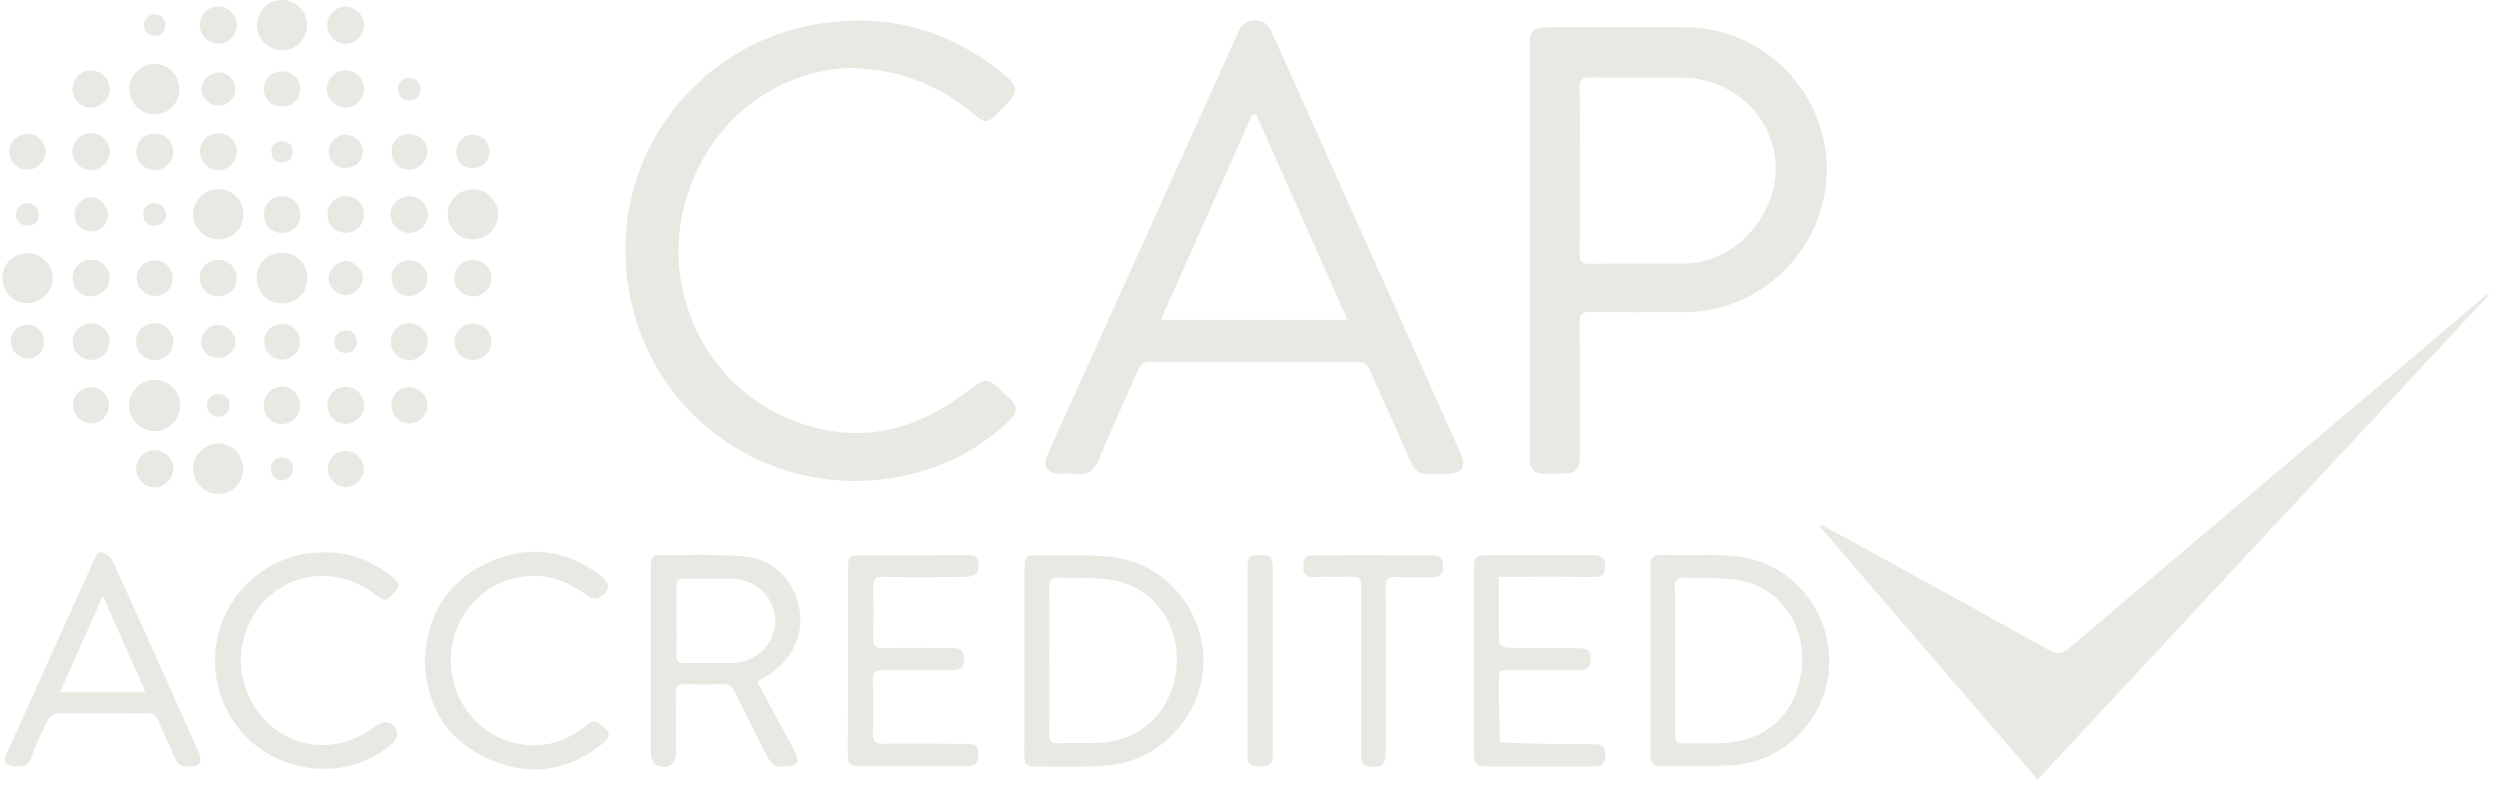 <svg width="97" height="31" viewBox="0 0 97 31" fill="none" xmlns="http://www.w3.org/2000/svg">
<path d="M55.766 18.386C55.684 18.386 55.601 18.38 55.525 18.386C55.112 18.448 54.878 18.269 54.712 17.877C54.209 16.692 53.665 15.534 53.148 14.356C53.045 14.122 52.921 14.04 52.659 14.04C49.986 14.046 47.307 14.046 44.634 14.04C44.372 14.04 44.255 14.136 44.152 14.363C43.649 15.521 43.118 16.664 42.636 17.828C42.457 18.256 42.209 18.448 41.747 18.386C41.534 18.359 41.313 18.386 41.093 18.38C40.624 18.366 40.445 18.083 40.645 17.636C41.155 16.492 41.672 15.355 42.188 14.219C44.131 9.913 46.081 5.607 48.023 1.295C48.161 0.985 48.333 0.785 48.712 0.792C49.077 0.799 49.236 0.999 49.367 1.295C51.798 6.73 54.244 12.159 56.676 17.594C56.903 18.111 56.717 18.386 56.152 18.386C56.021 18.386 55.897 18.386 55.766 18.386ZM48.74 4.436C48.691 4.436 48.643 4.436 48.588 4.436C47.41 7.082 46.232 9.727 45.04 12.407C47.479 12.407 49.856 12.407 52.281 12.407C51.089 9.713 49.911 7.075 48.74 4.436Z" fill="#EAE8E2"/>
<path d="M59.349 9.706C59.349 7.068 59.349 4.423 59.349 1.784C59.349 1.192 59.48 1.061 60.079 1.054C61.85 1.054 63.613 1.047 65.384 1.054C68.491 1.061 71.012 3.706 70.874 6.813C70.75 9.741 68.277 12.111 65.363 12.111C64.144 12.111 62.931 12.124 61.712 12.104C61.368 12.097 61.292 12.207 61.292 12.531C61.306 14.232 61.299 15.927 61.299 17.628C61.299 18.242 61.161 18.379 60.555 18.379C60.334 18.379 60.121 18.379 59.9 18.379C59.528 18.372 59.363 18.214 59.349 17.828C59.342 17.601 59.349 17.367 59.349 17.139C59.349 14.666 59.349 12.186 59.349 9.706ZM61.299 6.634C61.299 7.702 61.306 8.769 61.292 9.837C61.285 10.127 61.354 10.244 61.671 10.237C62.89 10.216 64.103 10.237 65.322 10.23C67.54 10.209 69.317 7.936 68.814 5.78C68.442 4.181 67.003 3.045 65.301 3.017C64.096 3.003 62.89 3.024 61.684 3.01C61.381 3.003 61.292 3.1 61.292 3.403C61.312 4.478 61.299 5.552 61.299 6.634Z" fill="#EAE8E2"/>
<path d="M33.132 2.631C29.922 2.68 27.207 4.967 26.484 8.26C25.802 11.387 27.373 14.721 30.259 16.092C32.615 17.208 34.909 17.002 37.072 15.514C37.334 15.335 37.596 15.135 37.858 14.949C38.202 14.701 38.354 14.708 38.678 14.997C38.822 15.128 38.967 15.259 39.111 15.39C39.504 15.741 39.511 15.989 39.118 16.361C38.126 17.291 36.983 17.945 35.681 18.311C30.5 19.771 25.299 16.533 24.397 11.236C23.536 6.214 26.966 1.667 31.809 0.916C34.51 0.503 36.9 1.185 38.994 2.928C39.497 3.348 39.511 3.582 39.043 4.05C38.905 4.188 38.767 4.326 38.629 4.464C38.326 4.767 38.188 4.774 37.871 4.498C36.866 3.637 35.722 3.052 34.427 2.79C34 2.707 33.566 2.68 33.132 2.631Z" fill="#EAE8E2"/>
<path d="M79.059 30.249C76.228 26.963 73.431 23.704 70.627 20.453C70.641 20.425 70.662 20.405 70.676 20.377C70.8 20.439 70.924 20.494 71.048 20.563C73.872 22.113 76.703 23.663 79.521 25.234C79.817 25.399 79.996 25.385 80.265 25.165C84.949 21.183 89.648 17.215 94.346 13.247C95.028 12.669 95.71 12.09 96.392 11.504C96.44 11.463 96.495 11.429 96.578 11.435C90.75 17.697 84.922 23.953 79.059 30.249Z" fill="#EAE8E2"/>
<path d="M39.75 25.627C39.75 24.435 39.75 23.243 39.75 22.051C39.75 21.597 39.812 21.535 40.267 21.541C41.204 21.555 42.154 21.514 43.084 21.604C45.048 21.796 46.57 23.443 46.687 25.42C46.804 27.363 45.433 29.181 43.511 29.615C43.133 29.698 42.74 29.732 42.354 29.739C41.679 29.76 41.004 29.746 40.322 29.746C39.798 29.746 39.743 29.698 39.743 29.181C39.75 27.989 39.75 26.811 39.75 25.627ZM40.715 25.606C40.715 26.543 40.728 27.487 40.708 28.424C40.701 28.727 40.777 28.858 41.107 28.837C41.589 28.809 42.072 28.837 42.554 28.83C44.2 28.802 45.454 27.645 45.64 25.992C45.826 24.338 44.862 22.864 43.277 22.527C42.568 22.375 41.817 22.451 41.087 22.41C40.804 22.396 40.708 22.492 40.715 22.782C40.721 23.725 40.715 24.669 40.715 25.606Z" fill="#EAE8E2"/>
<path d="M65.763 21.535C66.624 21.528 67.478 21.5 68.312 21.803C70.076 22.444 71.178 24.263 70.944 26.171C70.716 28.003 69.166 29.54 67.334 29.677C66.376 29.753 65.412 29.719 64.447 29.733C64.165 29.739 64.034 29.602 64.034 29.305C64.041 26.853 64.041 24.394 64.034 21.941C64.034 21.645 64.165 21.528 64.454 21.528C64.895 21.542 65.329 21.535 65.763 21.535ZM64.999 25.62C64.999 26.57 65.005 27.521 64.992 28.479C64.992 28.741 65.067 28.851 65.343 28.844C65.77 28.83 66.19 28.837 66.617 28.837C68.601 28.83 69.855 27.611 69.924 25.62C69.972 24.146 69.008 22.816 67.554 22.527C66.845 22.389 66.094 22.451 65.364 22.41C65.074 22.396 64.985 22.52 64.985 22.795C65.005 23.739 64.999 24.683 64.999 25.62Z" fill="#EAE8E2"/>
<path d="M29.383 26.447C29.693 27.018 29.982 27.563 30.272 28.107C30.471 28.479 30.678 28.851 30.871 29.23C31.029 29.547 30.933 29.705 30.582 29.733C30.044 29.781 29.962 29.733 29.721 29.257C29.314 28.445 28.901 27.645 28.501 26.826C28.405 26.626 28.274 26.536 28.047 26.543C27.564 26.557 27.082 26.557 26.6 26.543C26.317 26.536 26.214 26.633 26.221 26.915C26.235 27.673 26.228 28.431 26.228 29.189C26.228 29.671 25.89 29.898 25.449 29.678C25.339 29.622 25.256 29.409 25.256 29.264C25.243 27.935 25.25 26.598 25.25 25.269C25.25 24.166 25.25 23.064 25.25 21.962C25.25 21.728 25.298 21.535 25.573 21.535C26.676 21.542 27.778 21.5 28.873 21.59C29.989 21.68 30.788 22.492 31.009 23.574C31.215 24.58 30.74 25.613 29.81 26.185C29.693 26.274 29.562 26.343 29.383 26.447ZM26.248 24.063C26.248 24.497 26.262 24.938 26.242 25.372C26.235 25.627 26.297 25.744 26.586 25.73C27.185 25.71 27.778 25.73 28.377 25.723C29.328 25.716 30.072 25 30.079 24.098C30.086 23.216 29.362 22.486 28.425 22.458C27.792 22.437 27.165 22.465 26.531 22.451C26.297 22.444 26.235 22.541 26.242 22.754C26.255 23.188 26.248 23.629 26.248 24.063Z" fill="#EAE8E2"/>
<path d="M58.151 22.382C58.151 23.264 58.144 24.104 58.165 24.938C58.165 25.007 58.372 25.124 58.482 25.131C59.412 25.151 60.342 25.144 61.272 25.151C61.63 25.151 61.733 25.289 61.72 25.64C61.706 25.937 61.527 25.999 61.279 25.999C60.397 25.999 59.508 25.999 58.627 26.006C58.151 26.006 58.151 26.006 58.151 26.474C58.151 26.646 58.144 26.818 58.151 26.991C58.165 27.597 58.186 28.196 58.199 28.802C58.806 28.823 59.405 28.851 60.011 28.864C60.617 28.878 61.23 28.858 61.837 28.871C62.216 28.878 62.291 28.988 62.285 29.36C62.278 29.622 62.14 29.739 61.899 29.739C60.466 29.739 59.033 29.739 57.593 29.739C57.325 29.739 57.194 29.602 57.194 29.333C57.194 29.25 57.187 29.174 57.187 29.092C57.187 26.798 57.187 24.504 57.187 22.203C57.187 21.569 57.228 21.535 57.841 21.535C59.164 21.535 60.48 21.535 61.802 21.535C62.099 21.535 62.285 21.61 62.285 21.955C62.285 22.258 62.181 22.389 61.864 22.389C60.783 22.375 59.708 22.382 58.627 22.382C58.482 22.382 58.344 22.382 58.151 22.382Z" fill="#EAE8E2"/>
<path d="M32.904 25.613C32.904 24.428 32.904 23.25 32.904 22.065C32.904 21.604 32.959 21.542 33.413 21.542C34.771 21.542 36.121 21.548 37.478 21.535C37.974 21.535 38.015 21.679 37.94 22.175C37.926 22.265 37.685 22.375 37.547 22.382C36.465 22.396 35.391 22.403 34.309 22.382C33.985 22.375 33.861 22.451 33.875 22.795C33.903 23.45 33.896 24.104 33.875 24.759C33.868 25.069 33.985 25.151 34.275 25.144C35.17 25.131 36.066 25.144 36.961 25.144C37.244 25.144 37.409 25.227 37.409 25.558C37.409 25.868 37.299 25.999 36.989 25.999C36.093 25.992 35.198 26.012 34.302 25.992C33.971 25.985 33.861 26.088 33.868 26.419C33.889 27.094 33.889 27.776 33.868 28.451C33.854 28.782 33.978 28.864 34.288 28.858C35.356 28.844 36.424 28.851 37.492 28.864C37.919 28.871 37.96 28.933 37.96 29.347C37.96 29.663 37.781 29.732 37.519 29.732C36.706 29.732 35.887 29.732 35.074 29.732C34.536 29.732 33.992 29.732 33.455 29.732C32.945 29.732 32.89 29.677 32.89 29.154C32.904 27.976 32.904 26.791 32.904 25.613Z" fill="#EAE8E2"/>
<path d="M7.298 29.739C7.056 29.767 6.884 29.657 6.774 29.388C6.574 28.899 6.34 28.43 6.133 27.941C6.058 27.762 5.961 27.672 5.754 27.672C4.576 27.679 3.392 27.672 2.214 27.686C2.09 27.686 1.917 27.81 1.862 27.921C1.628 28.389 1.401 28.871 1.222 29.367C1.07 29.78 0.739 29.794 0.374 29.691C0.085 29.615 0.188 29.395 0.271 29.216C0.836 27.962 1.401 26.708 1.966 25.454C2.517 24.235 3.068 23.009 3.619 21.789C3.702 21.61 3.777 21.376 4.018 21.445C4.163 21.486 4.315 21.645 4.384 21.789C5.5 24.242 6.595 26.701 7.697 29.154C7.876 29.595 7.787 29.732 7.298 29.739ZM2.324 26.86C3.467 26.86 4.535 26.86 5.651 26.86C5.1 25.613 4.563 24.414 3.991 23.126C3.405 24.428 2.875 25.627 2.324 26.86Z" fill="#EAE8E2"/>
<path d="M12.596 21.431C13.581 21.424 14.436 21.755 15.2 22.368C15.386 22.52 15.572 22.657 15.345 22.926C15.007 23.333 14.938 23.353 14.608 23.098C12.582 21.541 9.916 22.52 9.407 25.007C9.145 26.281 9.717 27.659 10.826 28.396C11.88 29.105 13.251 29.078 14.353 28.327C14.429 28.272 14.505 28.224 14.58 28.169C14.918 27.927 15.255 27.989 15.407 28.375C15.455 28.492 15.352 28.733 15.242 28.83C14.036 29.912 12.217 30.139 10.702 29.409C9.028 28.603 8.091 26.777 8.401 24.931C8.704 23.126 10.185 21.693 11.983 21.466C12.183 21.445 12.39 21.445 12.596 21.431Z" fill="#EAE8E2"/>
<path d="M16.48 25.627C16.556 23.919 17.314 22.603 18.871 21.859C20.4 21.128 21.902 21.287 23.28 22.313C23.714 22.637 23.686 22.968 23.197 23.216C23.108 23.264 22.915 23.202 22.811 23.126C22.177 22.651 21.495 22.334 20.689 22.341C19.029 22.362 17.679 23.622 17.507 25.282C17.335 26.977 18.451 28.527 20.111 28.858C21.082 29.051 21.95 28.782 22.722 28.169C22.887 28.038 23.046 27.907 23.273 28.079C23.714 28.403 23.734 28.582 23.294 28.92C21.916 29.981 20.407 30.132 18.864 29.402C17.293 28.672 16.542 27.356 16.48 25.627Z" fill="#EAE8E2"/>
<path d="M52.813 25.992C52.813 24.91 52.799 23.836 52.82 22.754C52.827 22.444 52.723 22.361 52.427 22.375C51.959 22.396 51.483 22.368 51.015 22.389C50.712 22.403 50.56 22.299 50.567 21.983C50.574 21.638 50.657 21.542 51.022 21.542C52.351 21.535 53.681 21.542 55.017 21.542C55.203 21.542 55.382 21.549 55.568 21.542C55.871 21.535 56.002 21.672 55.995 21.983C55.995 22.299 55.858 22.41 55.554 22.396C55.093 22.382 54.638 22.416 54.177 22.382C53.825 22.361 53.757 22.506 53.763 22.823C53.777 24.821 53.77 26.819 53.77 28.816C53.77 28.988 53.77 29.161 53.757 29.333C53.729 29.684 53.626 29.76 53.24 29.753C52.944 29.746 52.806 29.629 52.806 29.312C52.82 28.196 52.813 27.094 52.813 25.992Z" fill="#EAE8E2"/>
<path d="M49.383 25.64C49.383 26.846 49.383 28.052 49.383 29.25C49.383 29.643 49.286 29.739 48.894 29.739C48.494 29.739 48.404 29.657 48.404 29.264C48.404 26.853 48.404 24.449 48.404 22.038C48.404 21.604 48.48 21.535 48.9 21.535C49.307 21.535 49.383 21.617 49.383 22.058C49.383 23.25 49.383 24.442 49.383 25.64Z" fill="#EAE8E2"/>
<path d="M6.995 15.72C6.995 16.258 6.547 16.719 6.017 16.726C5.466 16.733 5.004 16.265 5.004 15.72C5.011 15.19 5.473 14.729 6.003 14.735C6.533 14.729 6.995 15.19 6.995 15.72Z" fill="#EAE8E2"/>
<path d="M11.919 10.781C11.926 11.346 11.519 11.767 10.961 11.773C10.403 11.78 9.969 11.367 9.955 10.816C9.942 10.23 10.355 9.81 10.934 9.81C11.505 9.81 11.919 10.216 11.919 10.781Z" fill="#EAE8E2"/>
<path d="M10.948 0C11.479 0 11.906 0.427 11.912 0.964C11.912 1.516 11.485 1.95 10.934 1.95C10.404 1.95 9.977 1.516 9.97 0.985C9.963 0.434 10.397 0 10.948 0Z" fill="#EAE8E2"/>
<path d="M6.959 3.472C6.952 4.009 6.525 4.443 6.001 4.436C5.457 4.429 5.016 3.988 5.016 3.444C5.023 2.914 5.484 2.466 6.029 2.48C6.559 2.487 6.965 2.928 6.959 3.472Z" fill="#EAE8E2"/>
<path d="M18.334 9.286C17.797 9.279 17.377 8.859 17.37 8.322C17.363 7.784 17.824 7.33 18.362 7.344C18.906 7.35 19.34 7.805 19.326 8.349C19.312 8.873 18.871 9.293 18.334 9.286Z" fill="#EAE8E2"/>
<path d="M8.47 9.286C7.946 9.286 7.498 8.852 7.491 8.328C7.485 7.791 7.939 7.336 8.477 7.336C9.014 7.343 9.434 7.757 9.441 8.301C9.441 8.873 9.035 9.286 8.47 9.286Z" fill="#EAE8E2"/>
<path d="M1.084 11.76C0.526 11.767 0.092 11.339 0.092 10.795C0.092 10.251 0.505 9.831 1.042 9.824C1.593 9.817 2.041 10.251 2.048 10.788C2.048 11.305 1.607 11.753 1.084 11.76Z" fill="#EAE8E2"/>
<path d="M9.434 18.2C9.434 18.737 9.014 19.158 8.477 19.165C7.932 19.171 7.485 18.717 7.491 18.179C7.498 17.656 7.939 17.215 8.463 17.208C8.993 17.201 9.441 17.649 9.434 18.2Z" fill="#EAE8E2"/>
<path d="M3.522 4.175C3.129 4.168 2.805 3.837 2.812 3.445C2.819 3.045 3.15 2.728 3.543 2.735C3.935 2.742 4.259 3.073 4.259 3.465C4.252 3.851 3.908 4.182 3.522 4.175Z" fill="#EAE8E2"/>
<path d="M14.124 3.444C14.131 3.837 13.807 4.175 13.415 4.175C13.022 4.175 12.691 3.851 12.684 3.458C12.684 3.066 13.001 2.728 13.394 2.728C13.794 2.728 14.124 3.052 14.124 3.444Z" fill="#EAE8E2"/>
<path d="M3.549 11.497C3.136 11.504 2.826 11.208 2.812 10.802C2.805 10.402 3.109 10.085 3.515 10.078C3.928 10.071 4.245 10.368 4.252 10.767C4.266 11.16 3.942 11.491 3.549 11.497Z" fill="#EAE8E2"/>
<path d="M9.185 1.006C9.165 1.405 8.82 1.722 8.434 1.695C8.035 1.667 7.732 1.33 7.752 0.937C7.773 0.544 8.124 0.227 8.503 0.248C8.91 0.276 9.206 0.606 9.185 1.006Z" fill="#EAE8E2"/>
<path d="M18.347 11.498C17.948 11.498 17.617 11.174 17.624 10.781C17.631 10.389 17.934 10.092 18.326 10.086C18.74 10.079 19.057 10.375 19.064 10.781C19.077 11.181 18.76 11.498 18.347 11.498Z" fill="#EAE8E2"/>
<path d="M6.726 13.268C6.712 13.668 6.388 13.985 5.988 13.971C5.589 13.964 5.272 13.64 5.279 13.241C5.286 12.841 5.603 12.538 6.009 12.538C6.416 12.545 6.732 12.876 6.726 13.268Z" fill="#EAE8E2"/>
<path d="M6.002 18.917C5.616 18.917 5.279 18.579 5.279 18.187C5.279 17.794 5.616 17.463 6.002 17.463C6.388 17.463 6.732 17.808 6.725 18.194C6.725 18.573 6.381 18.917 6.002 18.917Z" fill="#EAE8E2"/>
<path d="M4.259 5.883C4.259 6.276 3.928 6.599 3.536 6.599C3.136 6.599 2.812 6.276 2.812 5.883C2.812 5.483 3.129 5.167 3.529 5.167C3.935 5.173 4.259 5.49 4.259 5.883Z" fill="#EAE8E2"/>
<path d="M9.185 5.931C9.157 6.338 8.82 6.627 8.42 6.6C8.021 6.565 7.731 6.221 7.759 5.821C7.793 5.435 8.124 5.146 8.51 5.174C8.916 5.194 9.213 5.532 9.185 5.931Z" fill="#EAE8E2"/>
<path d="M15.874 9.038C15.475 9.031 15.151 8.708 15.151 8.322C15.151 7.929 15.482 7.612 15.881 7.612C16.281 7.612 16.605 7.936 16.598 8.329C16.598 8.728 16.274 9.038 15.874 9.038Z" fill="#EAE8E2"/>
<path d="M6.008 5.187C6.422 5.187 6.732 5.504 6.725 5.904C6.718 6.282 6.401 6.599 6.015 6.599C5.616 6.606 5.292 6.289 5.285 5.89C5.278 5.483 5.588 5.18 6.008 5.187Z" fill="#EAE8E2"/>
<path d="M15.866 12.544C16.272 12.538 16.589 12.848 16.603 13.247C16.61 13.633 16.279 13.97 15.894 13.977C15.501 13.984 15.17 13.667 15.163 13.275C15.15 12.875 15.466 12.544 15.866 12.544Z" fill="#EAE8E2"/>
<path d="M9.184 10.809C9.177 11.215 8.86 11.512 8.44 11.498C8.047 11.484 7.751 11.181 7.751 10.788C7.751 10.382 8.061 10.079 8.475 10.086C8.895 10.092 9.191 10.396 9.184 10.809Z" fill="#EAE8E2"/>
<path d="M13.416 15.004C13.808 15.011 14.132 15.348 14.125 15.741C14.118 16.134 13.774 16.465 13.388 16.444C12.989 16.43 12.685 16.099 12.706 15.693C12.72 15.307 13.044 14.997 13.416 15.004Z" fill="#EAE8E2"/>
<path d="M18.34 12.558C18.76 12.551 19.063 12.848 19.063 13.261C19.063 13.64 18.753 13.964 18.374 13.97C17.974 13.977 17.644 13.667 17.63 13.275C17.616 12.875 17.926 12.558 18.34 12.558Z" fill="#EAE8E2"/>
<path d="M3.514 12.552C3.934 12.545 4.251 12.841 4.251 13.241C4.251 13.64 3.934 13.964 3.535 13.964C3.135 13.964 2.811 13.64 2.818 13.248C2.818 12.862 3.114 12.559 3.514 12.552Z" fill="#EAE8E2"/>
<path d="M11.645 15.727C11.645 16.134 11.328 16.457 10.929 16.451C10.543 16.444 10.233 16.134 10.233 15.741C10.226 15.335 10.543 15.004 10.929 14.997C11.321 14.997 11.645 15.328 11.645 15.727Z" fill="#EAE8E2"/>
<path d="M10.955 9.038C10.542 9.045 10.239 8.742 10.239 8.329C10.239 7.915 10.535 7.612 10.948 7.612C11.348 7.612 11.644 7.909 11.651 8.308C11.658 8.721 11.368 9.031 10.955 9.038Z" fill="#EAE8E2"/>
<path d="M12.699 0.957C12.706 0.558 13.037 0.241 13.437 0.255C13.809 0.269 14.125 0.599 14.125 0.978C14.125 1.371 13.795 1.701 13.402 1.701C13.009 1.695 12.693 1.357 12.699 0.957Z" fill="#EAE8E2"/>
<path d="M13.394 9.031C13.001 9.025 12.705 8.721 12.705 8.329C12.705 7.915 13.008 7.605 13.415 7.605C13.821 7.605 14.131 7.922 14.124 8.329C14.117 8.735 13.807 9.038 13.394 9.031Z" fill="#EAE8E2"/>
<path d="M15.187 15.72C15.193 15.321 15.49 15.018 15.882 15.024C16.268 15.031 16.585 15.355 16.585 15.727C16.578 16.106 16.254 16.43 15.882 16.43C15.496 16.43 15.187 16.106 15.187 15.72Z" fill="#EAE8E2"/>
<path d="M3.549 16.43C3.171 16.444 2.84 16.12 2.833 15.741C2.826 15.348 3.129 15.031 3.515 15.024C3.908 15.018 4.218 15.314 4.231 15.707C4.245 16.085 3.928 16.416 3.549 16.43Z" fill="#EAE8E2"/>
<path d="M1.772 5.903C1.765 6.275 1.421 6.592 1.049 6.585C0.663 6.572 0.353 6.248 0.367 5.869C0.374 5.483 0.69 5.194 1.083 5.201C1.476 5.208 1.779 5.518 1.772 5.903Z" fill="#EAE8E2"/>
<path d="M15.192 5.883C15.192 5.477 15.475 5.201 15.888 5.201C16.281 5.201 16.591 5.504 16.584 5.89C16.577 6.262 16.246 6.586 15.874 6.579C15.475 6.579 15.192 6.283 15.192 5.883Z" fill="#EAE8E2"/>
<path d="M11.638 13.247C11.638 13.64 11.335 13.95 10.956 13.957C10.57 13.963 10.26 13.653 10.254 13.268C10.247 12.868 10.536 12.579 10.935 12.572C11.335 12.565 11.631 12.854 11.638 13.247Z" fill="#EAE8E2"/>
<path d="M12.72 18.207C12.713 17.814 13.009 17.497 13.395 17.491C13.767 17.477 14.098 17.801 14.112 18.18C14.118 18.558 13.815 18.882 13.43 18.896C13.044 18.896 12.727 18.593 12.72 18.207Z" fill="#EAE8E2"/>
<path d="M6.009 10.099C6.402 10.099 6.705 10.409 6.698 10.795C6.691 11.188 6.388 11.484 5.995 11.484C5.616 11.477 5.3 11.153 5.3 10.781C5.3 10.395 5.616 10.099 6.009 10.099Z" fill="#EAE8E2"/>
<path d="M15.895 10.099C16.288 10.113 16.591 10.423 16.584 10.802C16.577 11.181 16.253 11.491 15.868 11.484C15.475 11.477 15.186 11.174 15.193 10.774C15.2 10.375 15.496 10.092 15.895 10.099Z" fill="#EAE8E2"/>
<path d="M10.956 2.77C11.363 2.776 11.652 3.066 11.645 3.465C11.645 3.858 11.342 4.14 10.929 4.134C10.522 4.127 10.226 3.83 10.233 3.438C10.247 3.045 10.543 2.77 10.956 2.77Z" fill="#EAE8E2"/>
<path d="M1.705 13.233C1.705 13.633 1.457 13.909 1.092 13.915C0.727 13.915 0.41 13.599 0.417 13.233C0.424 12.861 0.706 12.593 1.085 12.6C1.429 12.607 1.705 12.882 1.705 13.233Z" fill="#EAE8E2"/>
<path d="M13.407 6.517C13.035 6.517 12.752 6.241 12.752 5.876C12.752 5.532 13.062 5.229 13.421 5.229C13.772 5.229 14.089 5.545 14.082 5.883C14.068 6.255 13.793 6.517 13.407 6.517Z" fill="#EAE8E2"/>
<path d="M13.407 11.45C13.069 11.45 12.746 11.126 12.752 10.788C12.752 10.451 13.076 10.127 13.421 10.127C13.738 10.127 14.075 10.451 14.082 10.761C14.089 11.112 13.765 11.45 13.407 11.45Z" fill="#EAE8E2"/>
<path d="M2.889 8.308C2.896 7.964 3.22 7.633 3.55 7.654C3.888 7.668 4.191 7.998 4.184 8.343C4.177 8.708 3.881 8.99 3.523 8.983C3.151 8.976 2.889 8.687 2.889 8.308Z" fill="#EAE8E2"/>
<path d="M18.989 5.897C18.989 6.262 18.727 6.517 18.355 6.524C17.956 6.531 17.694 6.276 17.701 5.89C17.707 5.525 17.969 5.236 18.314 5.229C18.706 5.222 18.996 5.504 18.989 5.897Z" fill="#EAE8E2"/>
<path d="M9.131 3.465C9.124 3.83 8.828 4.113 8.463 4.099C8.111 4.085 7.788 3.761 7.808 3.431C7.829 3.093 8.16 2.804 8.511 2.811C8.855 2.818 9.138 3.114 9.131 3.465Z" fill="#EAE8E2"/>
<path d="M8.476 13.888C8.097 13.895 7.807 13.619 7.807 13.254C7.814 12.916 8.104 12.613 8.441 12.6C8.779 12.586 9.123 12.903 9.13 13.233C9.137 13.598 8.848 13.881 8.476 13.888Z" fill="#EAE8E2"/>
<path d="M5.987 8.763C5.746 8.749 5.574 8.611 5.56 8.342C5.547 8.081 5.691 7.908 5.967 7.888C6.222 7.867 6.456 8.074 6.442 8.322C6.428 8.577 6.291 8.742 5.987 8.763Z" fill="#EAE8E2"/>
<path d="M1.07 7.881C1.339 7.902 1.497 8.06 1.504 8.315C1.511 8.584 1.346 8.735 1.077 8.756C0.822 8.77 0.595 8.556 0.623 8.308C0.643 8.046 0.802 7.902 1.07 7.881Z" fill="#EAE8E2"/>
<path d="M8.908 15.735C8.894 15.989 8.743 16.155 8.488 16.169C8.226 16.175 8.061 16.024 8.033 15.755C8.013 15.507 8.226 15.273 8.474 15.287C8.736 15.294 8.888 15.445 8.908 15.735Z" fill="#EAE8E2"/>
<path d="M15.895 3.899C15.633 3.878 15.467 3.741 15.44 3.479C15.412 3.238 15.64 3.003 15.881 3.017C16.149 3.031 16.308 3.189 16.315 3.451C16.322 3.72 16.156 3.858 15.895 3.899Z" fill="#EAE8E2"/>
<path d="M11.369 18.173C11.362 18.462 11.203 18.607 10.948 18.634C10.7 18.655 10.501 18.441 10.508 18.18C10.521 17.904 10.68 17.752 10.942 17.752C11.203 17.752 11.362 17.911 11.369 18.173Z" fill="#EAE8E2"/>
<path d="M13.45 12.827C13.664 12.834 13.822 12.958 13.843 13.234C13.864 13.489 13.664 13.702 13.402 13.695C13.134 13.681 12.982 13.537 12.968 13.261C12.961 13.006 13.14 12.834 13.45 12.827Z" fill="#EAE8E2"/>
<path d="M6.421 0.999C6.394 1.24 6.256 1.398 6.001 1.392C5.753 1.385 5.601 1.233 5.581 0.978C5.567 0.751 5.801 0.53 6.022 0.551C6.27 0.579 6.414 0.723 6.421 0.999Z" fill="#EAE8E2"/>
<path d="M11.362 5.897C11.328 6.145 11.204 6.31 10.942 6.303C10.694 6.297 10.536 6.159 10.529 5.897C10.515 5.649 10.715 5.463 10.963 5.477C11.225 5.491 11.335 5.656 11.362 5.897Z" fill="#EAE8E2"/>
</svg>
